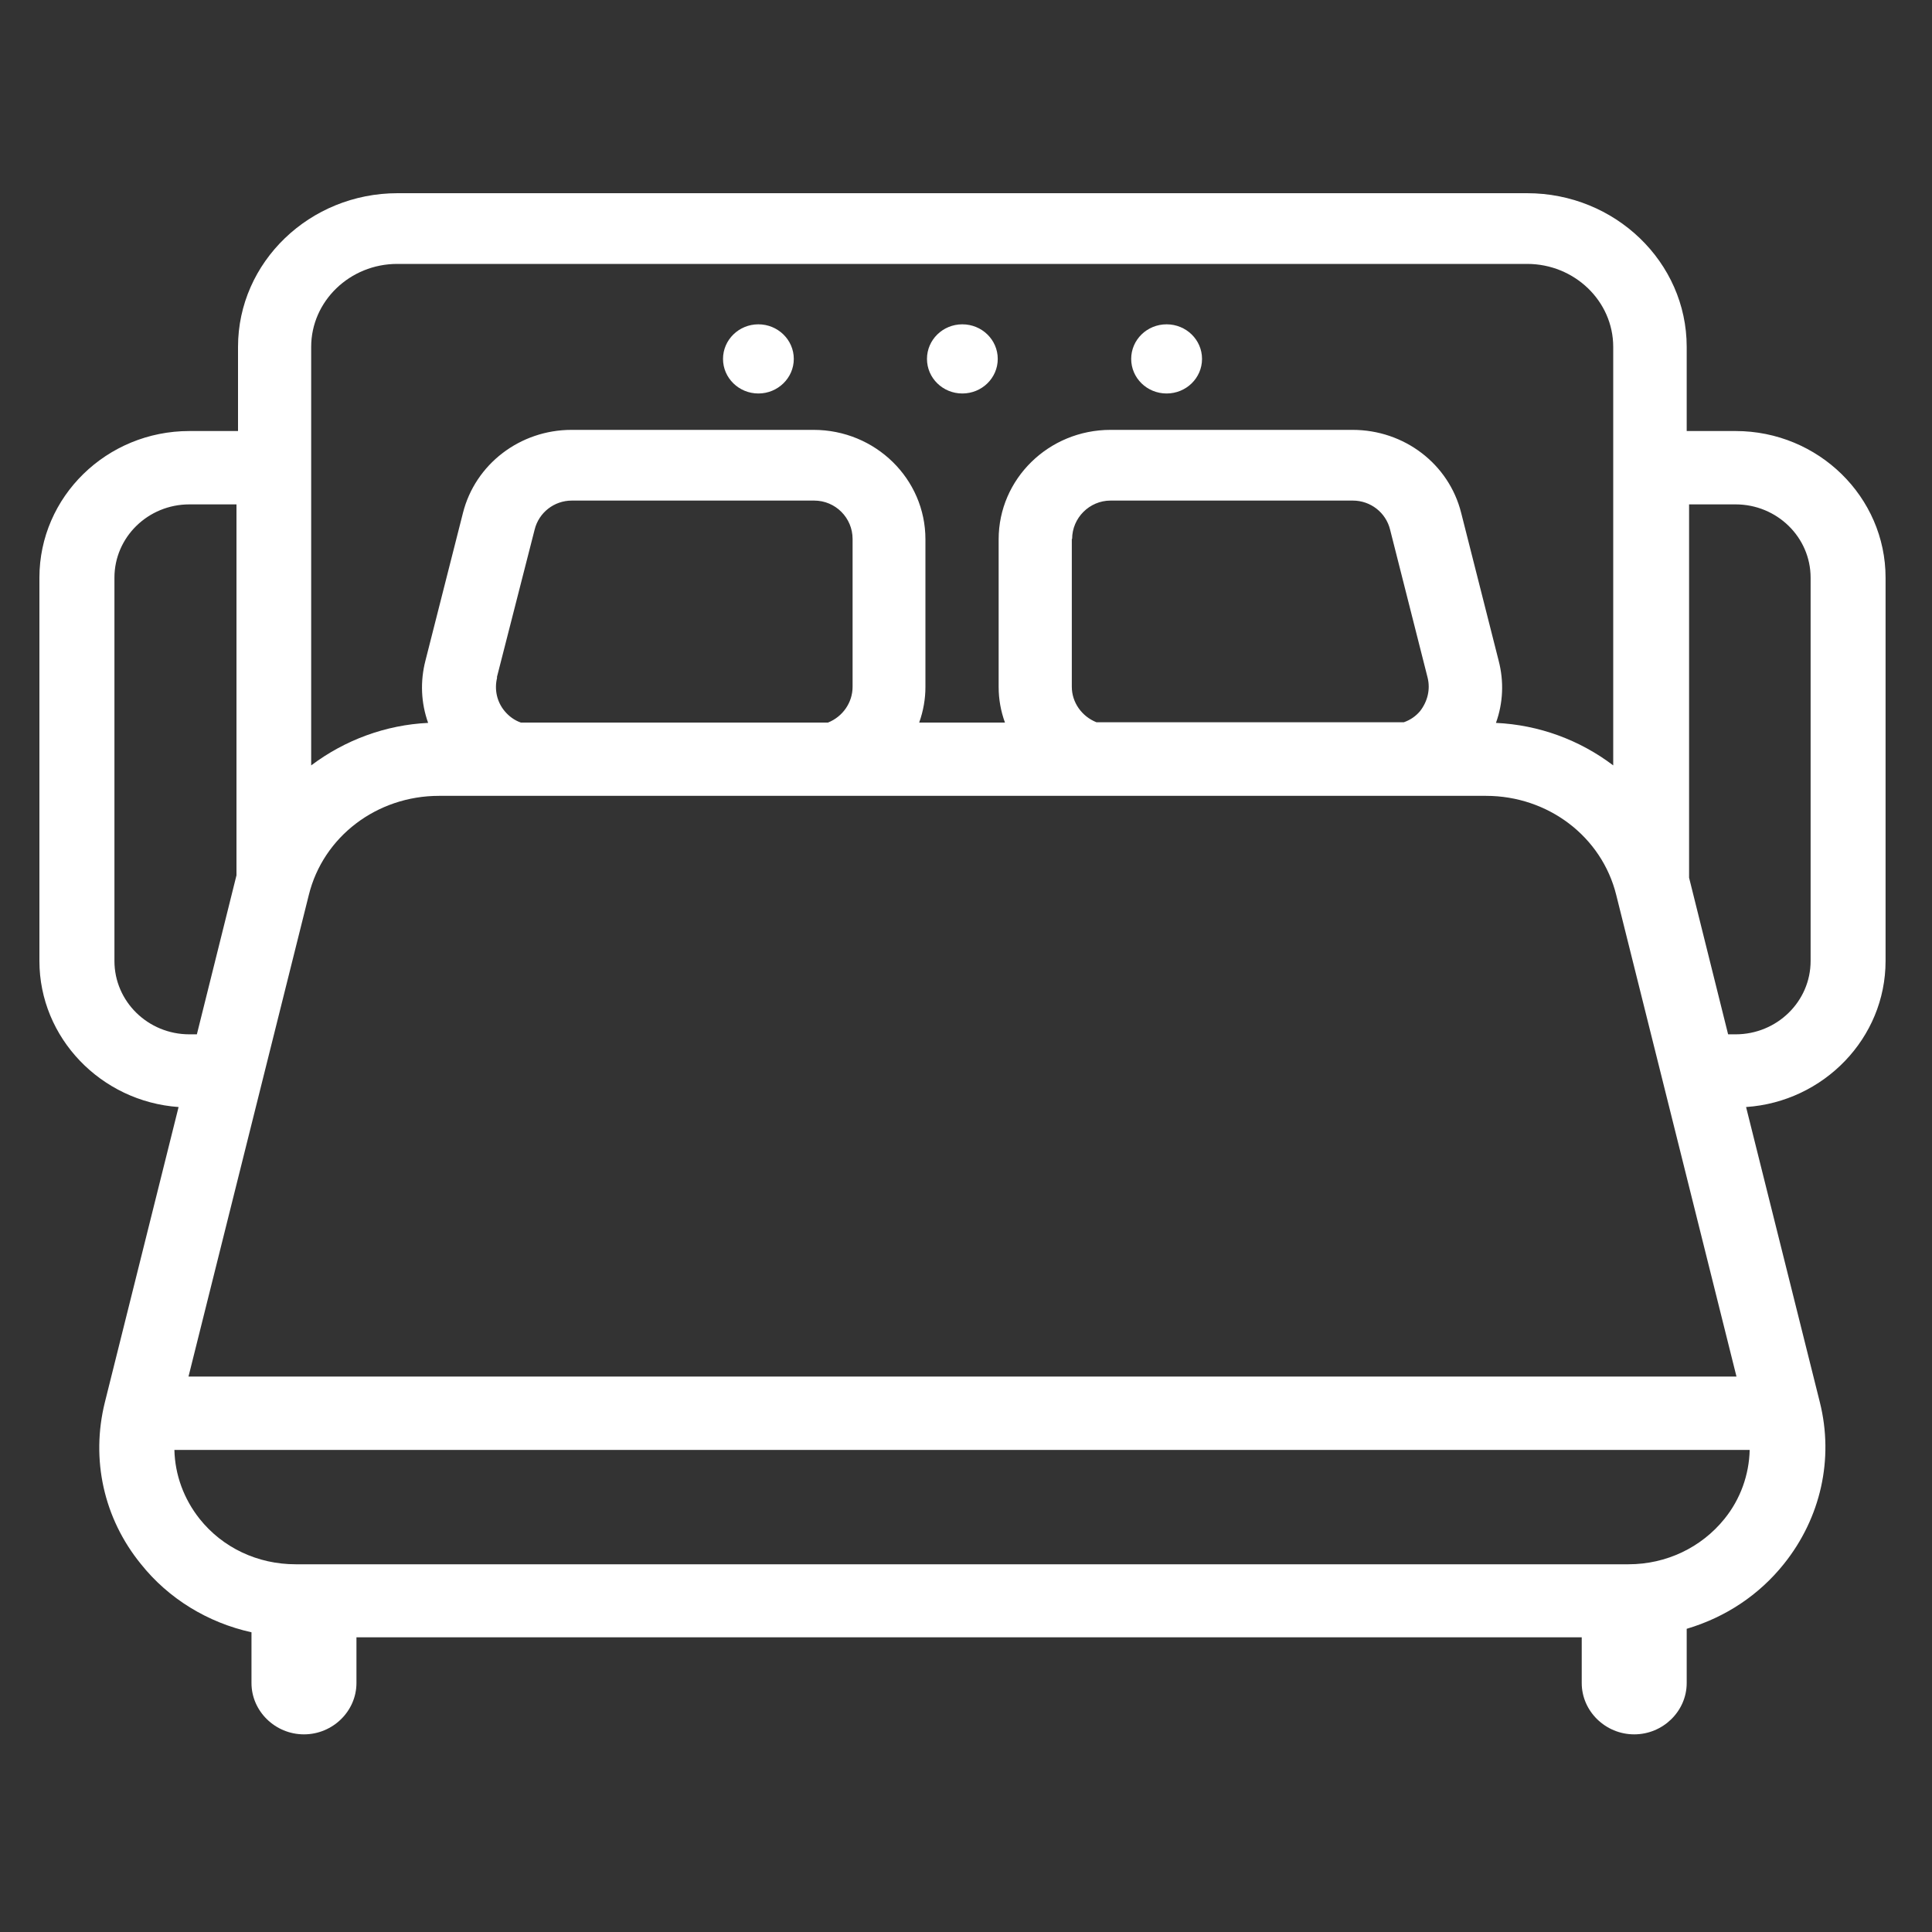 <svg width="30" height="30" viewBox="0 0 30 30" fill="none" xmlns="http://www.w3.org/2000/svg">
<rect x="0" y="0" width="30" height="30" fill="#333333" stroke="none"/>
<path d="M18.115 6.11C18.419 6.11 18.665 5.87 18.665 5.573C18.665 5.276 18.419 5.036 18.115 5.036C17.811 5.036 17.565 5.276 17.565 5.573C17.565 5.87 17.811 6.11 18.115 6.11Z" fill="white"/>
<path d="M14.943 6.11C15.247 6.11 15.493 5.87 15.493 5.573C15.493 5.276 15.247 5.036 14.943 5.036C14.64 5.036 14.394 5.276 14.394 5.573C14.394 5.87 14.64 6.11 14.943 6.11Z" fill="white"/>
<path d="M11.776 5.036C11.473 5.036 11.227 5.277 11.227 5.573C11.227 5.869 11.473 6.11 11.776 6.11C12.079 6.11 12.326 5.869 12.326 5.573C12.326 5.277 12.079 5.036 11.776 5.036Z" fill="white"/>
<path d="M26.95 6.693H26.191V5.386C26.191 4.07 25.078 3 23.713 3H6.173C4.809 3 3.696 4.07 3.696 5.386V6.693H2.941C1.656 6.693 0.612 7.713 0.612 8.97V14.922C0.612 16.115 1.567 17.104 2.773 17.19L1.628 21.776C1.409 22.66 1.609 23.575 2.187 24.285C2.615 24.823 3.225 25.196 3.905 25.346V26.134C3.905 26.571 4.273 26.931 4.72 26.931C5.167 26.931 5.535 26.571 5.535 26.134V25.424H24.561V26.134C24.561 26.571 24.929 26.931 25.376 26.931C25.823 26.931 26.191 26.571 26.191 26.134V25.292C26.792 25.114 27.314 24.768 27.7 24.285C28.273 23.57 28.478 22.655 28.259 21.776L27.113 17.19C28.32 17.108 29.279 16.12 29.279 14.922V8.97C29.279 7.718 28.236 6.693 26.95 6.693V6.693ZM26.219 7.832H26.95C27.593 7.832 28.115 8.342 28.115 8.97V14.922C28.115 15.551 27.593 16.061 26.95 16.061H26.834L26.228 13.629V7.832H26.219ZM27.169 22.514C27.16 22.901 27.025 23.279 26.778 23.584C26.419 24.03 25.874 24.29 25.288 24.29H4.59C4.003 24.29 3.458 24.035 3.099 23.584C2.857 23.279 2.717 22.905 2.708 22.514H27.174H27.169ZM16.648 8.369C16.648 8.041 16.918 7.773 17.244 7.773H21.007C21.282 7.773 21.52 7.959 21.585 8.223L22.167 10.519C22.214 10.705 22.167 10.892 22.051 11.042C21.985 11.12 21.902 11.179 21.799 11.215H17.025C16.797 11.124 16.643 10.906 16.643 10.664V8.369H16.648ZM7.715 10.519L8.302 8.223C8.367 7.959 8.605 7.773 8.879 7.773H12.643C12.973 7.773 13.239 8.041 13.239 8.369V10.664C13.239 10.91 13.085 11.129 12.857 11.22H8.088C7.985 11.184 7.901 11.12 7.836 11.042C7.715 10.897 7.673 10.705 7.72 10.519H7.715ZM23.229 11.225C23.341 10.915 23.355 10.582 23.271 10.259L22.689 7.964C22.498 7.203 21.804 6.675 21.003 6.675H17.244C16.285 6.675 15.507 7.436 15.507 8.374V10.669C15.507 10.856 15.54 11.042 15.605 11.22H14.273C14.338 11.038 14.37 10.851 14.37 10.669V8.374C14.37 7.436 13.593 6.675 12.633 6.675H8.875C8.074 6.675 7.38 7.208 7.189 7.964L6.606 10.259C6.523 10.582 6.537 10.915 6.648 11.225C5.992 11.256 5.358 11.489 4.832 11.885V5.386C4.832 4.676 5.433 4.098 6.169 4.098H23.713C24.449 4.098 25.05 4.676 25.05 5.386V11.885C24.528 11.489 23.895 11.256 23.229 11.225ZM6.811 12.358H23.075C24.039 12.358 24.873 12.991 25.097 13.898L26.964 21.375H2.927L4.795 13.898C5.018 12.991 5.852 12.358 6.816 12.358H6.811ZM1.777 14.922V8.97C1.777 8.342 2.298 7.832 2.941 7.832H3.672V13.592L3.057 16.061H2.941C2.298 16.061 1.777 15.551 1.777 14.922Z" fill="white"/>
</svg>
